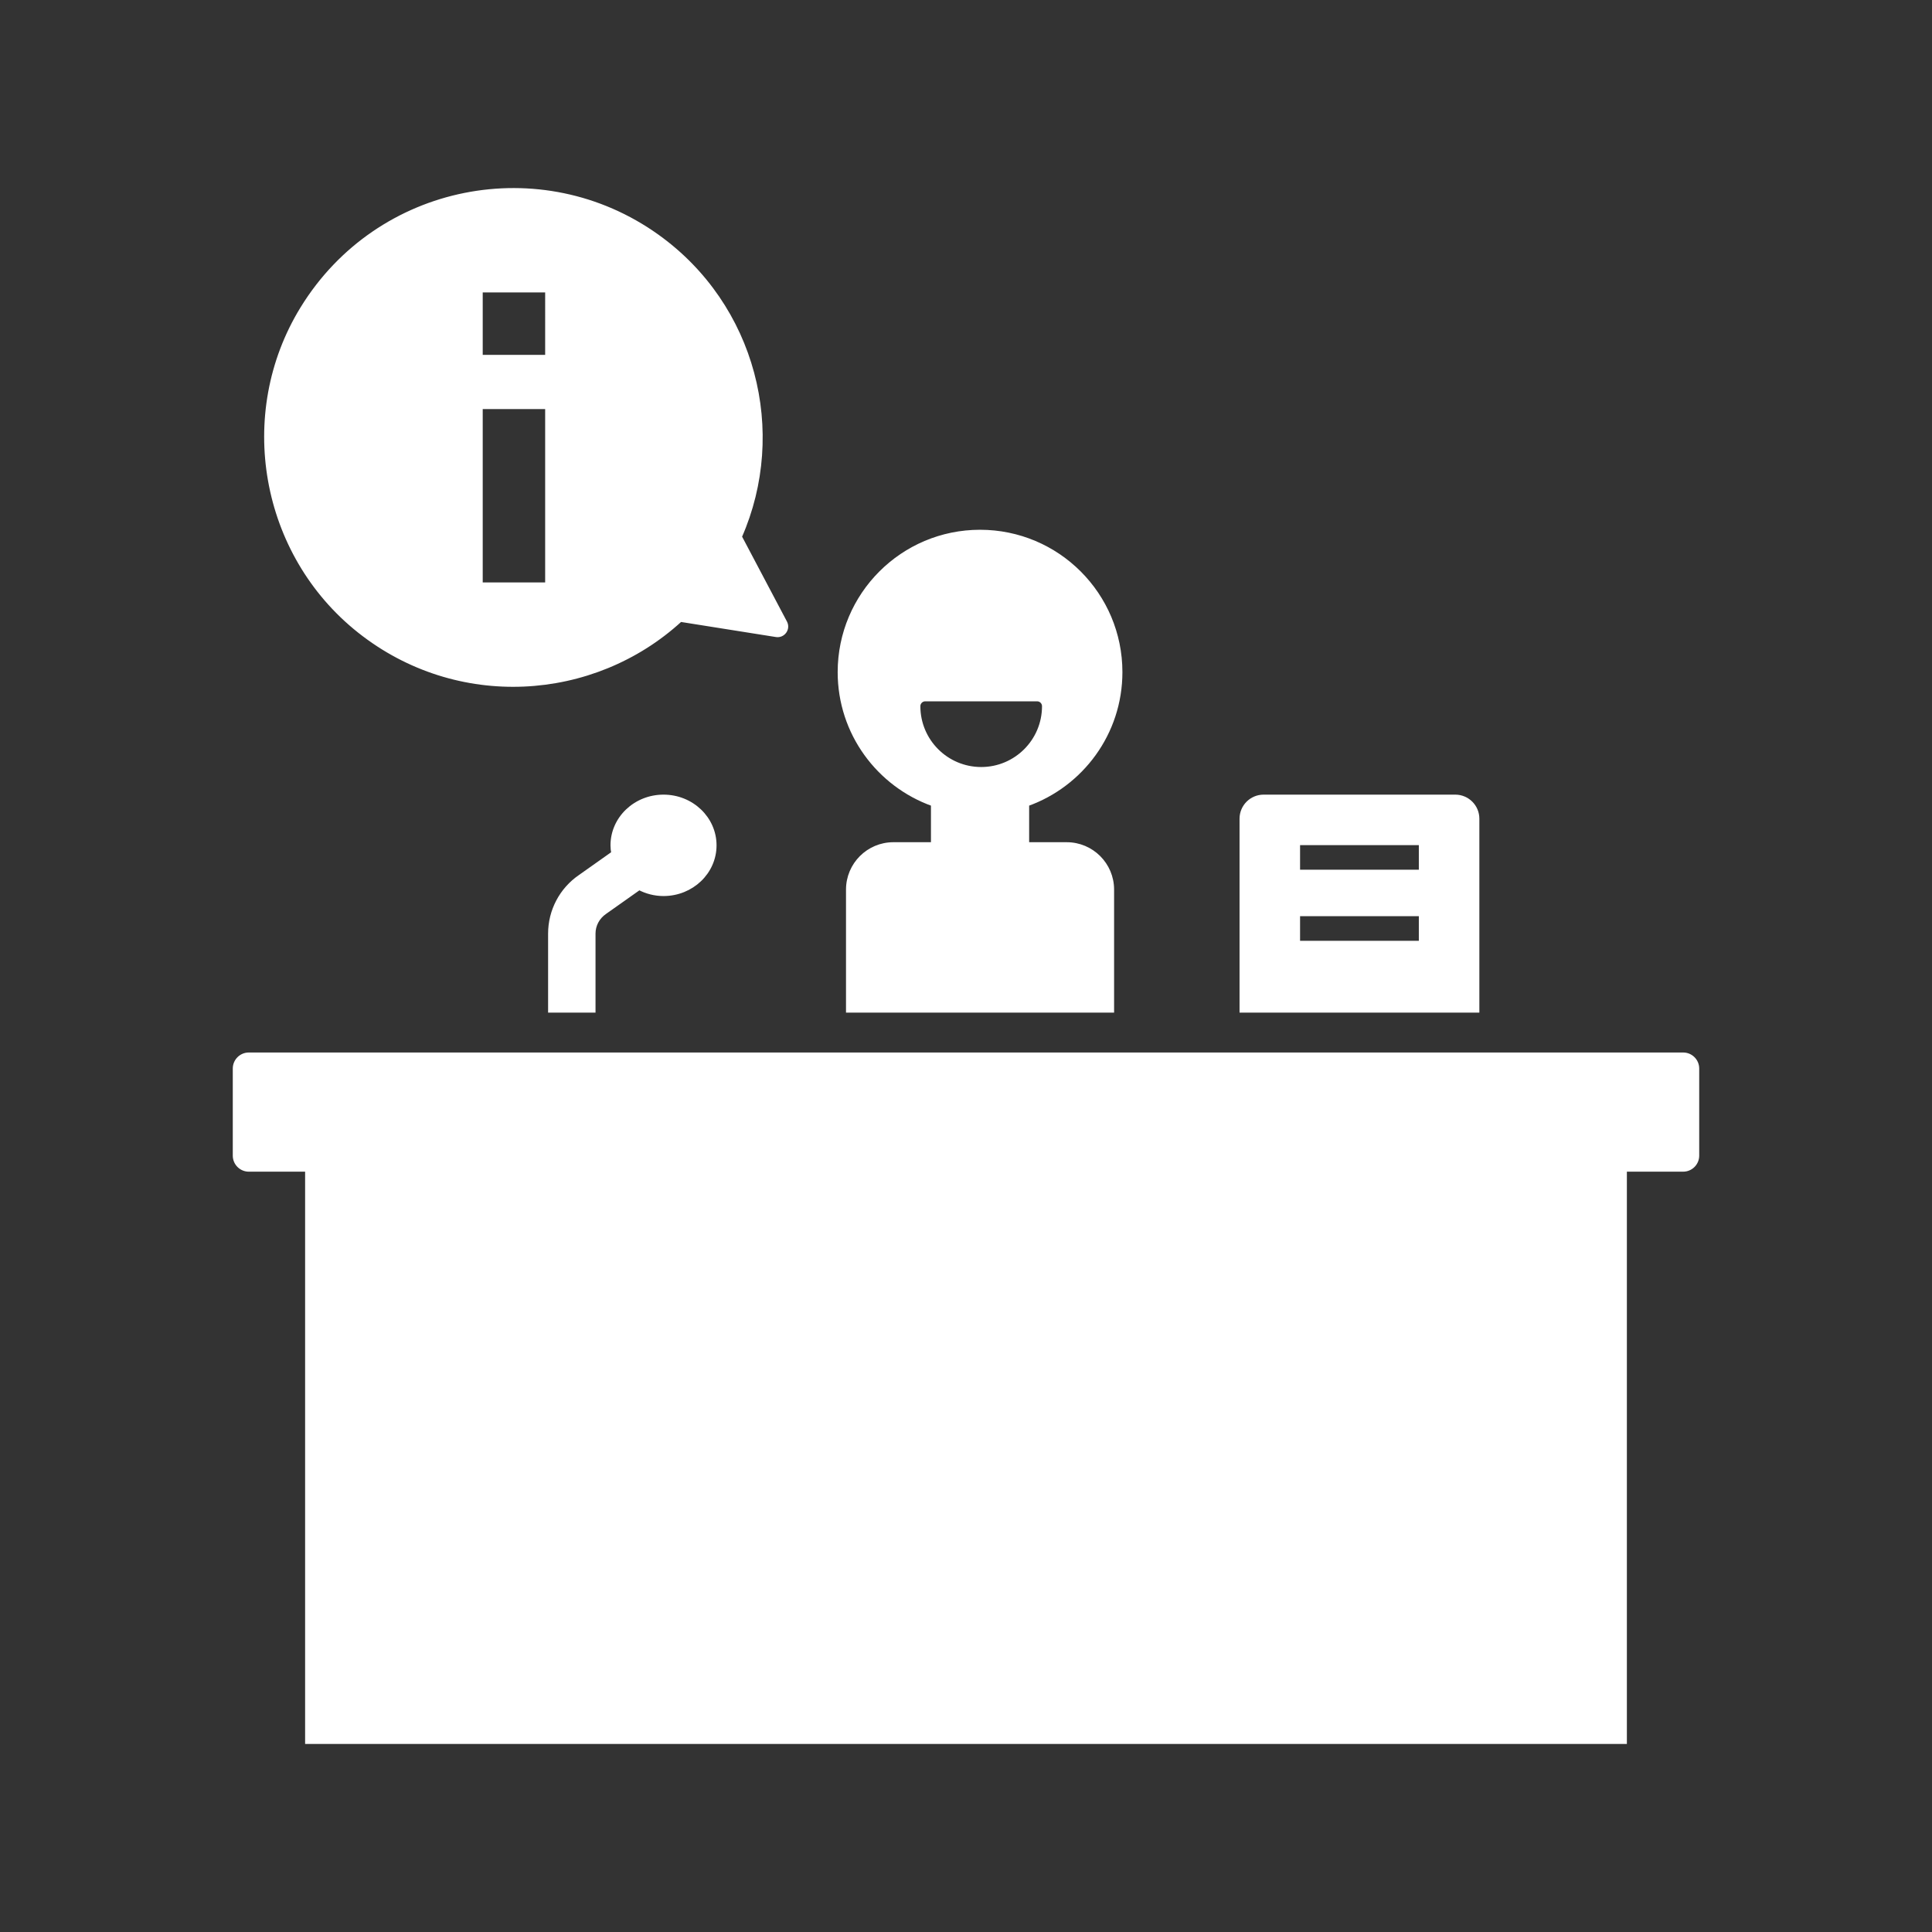<!DOCTYPE svg PUBLIC "-//W3C//DTD SVG 1.1//EN" "http://www.w3.org/Graphics/SVG/1.1/DTD/svg11.dtd">
<!-- Uploaded to: SVG Repo, www.svgrepo.com, Transformed by: SVG Repo Mixer Tools -->
<svg fill="#ffffff" width="800px" height="800px" viewBox="0 0 512 512" enable-background="new 0 0 512 512" id="information_x5F_counter" version="1.1" xml:space="preserve" xmlns="http://www.w3.org/2000/svg" xmlns:xlink="http://www.w3.org/1999/xlink" stroke="#ffffff">
<rect x="0" y="0" width="512" height="512" fill="#333333" stroke="none"/>
<g id="SVGRepo_bgCarrier" stroke-width="0"/>
<g id="SVGRepo_tracerCarrier" stroke-linecap="round" stroke-linejoin="round"/>
<g id="SVGRepo_iconCarrier">
<path d="M446.058,279.423H294.744h-70.046H65.942c-2.072,0-3.752,1.68-3.752,3.752v23.079c0,2.072,1.68,3.751,3.752,3.751h15.416 v151.657h349.282V310.005h15.417c2.072,0,3.752-1.679,3.752-3.751v-23.079C449.81,281.103,448.13,279.423,446.058,279.423z"/>
<path d="M296.951,178.123c0-20.562-16.668-37.23-37.23-37.23c-20.562,0-37.23,16.668-37.23,37.23 c0,16.165,10.321,29.884,24.719,35.029v10.542h-10.451c-6.66,0-12.06,5.399-12.06,12.061v32.101h70.046v-32.101 c0-6.661-5.398-12.061-12.06-12.061h-10.451v-10.542C286.631,208.007,296.951,194.288,296.951,178.123z M243.407,187.149 c0-0.989,0.803-1.791,1.792-1.791h29.654c0.989,0,1.791,0.802,1.791,1.791c0,9.178-7.44,16.619-16.618,16.619 C250.848,203.768,243.407,196.327,243.407,187.149z"/>
<path d="M385.665,211.086h-50.793c-3.247,0-5.88,2.632-5.88,5.88v50.889h62.553v-50.889 C391.545,213.718,388.913,211.086,385.665,211.086z M376.507,249.827h-32.476v-7.524h32.476V249.827z M376.507,230.988h-32.476 v-7.524h32.476V230.988z"/>
<path d="M208.112,164.956l-11.999-22.712c12.211-27.799,3.764-61.279-21.911-79.651c-30.728-21.989-73.981-13.648-94.116,19.111 c-17.226,28.025-10.65,65.107,15.121,85.55c25.914,20.555,61.97,18.291,85.125-2.956l25.369,4.028 C207.586,168.625,209.004,166.643,208.112,164.956z M144.973,154.851h-17.547v-46.95h17.547V154.851z M144.973,94.545h-17.547 V76.999h17.547V94.545z"/>
<path d="M145.752,247.406v20.45l0,0h0.112h9.64h1.815l0,0v-20.45c0-2.227,1.098-4.31,3.001-5.618l9.075-6.416 c1.921,0.997,4.104,1.588,6.443,1.588c7.485,0,13.554-5.792,13.554-12.937s-6.068-12.938-13.554-12.938 c-7.484,0-13.552,5.792-13.552,12.938c0,0.707,0.085,1.393,0.203,2.067l-8.777,6.207 C148.727,235.714,145.752,241.362,145.752,247.406z"/>
</g>
</svg>